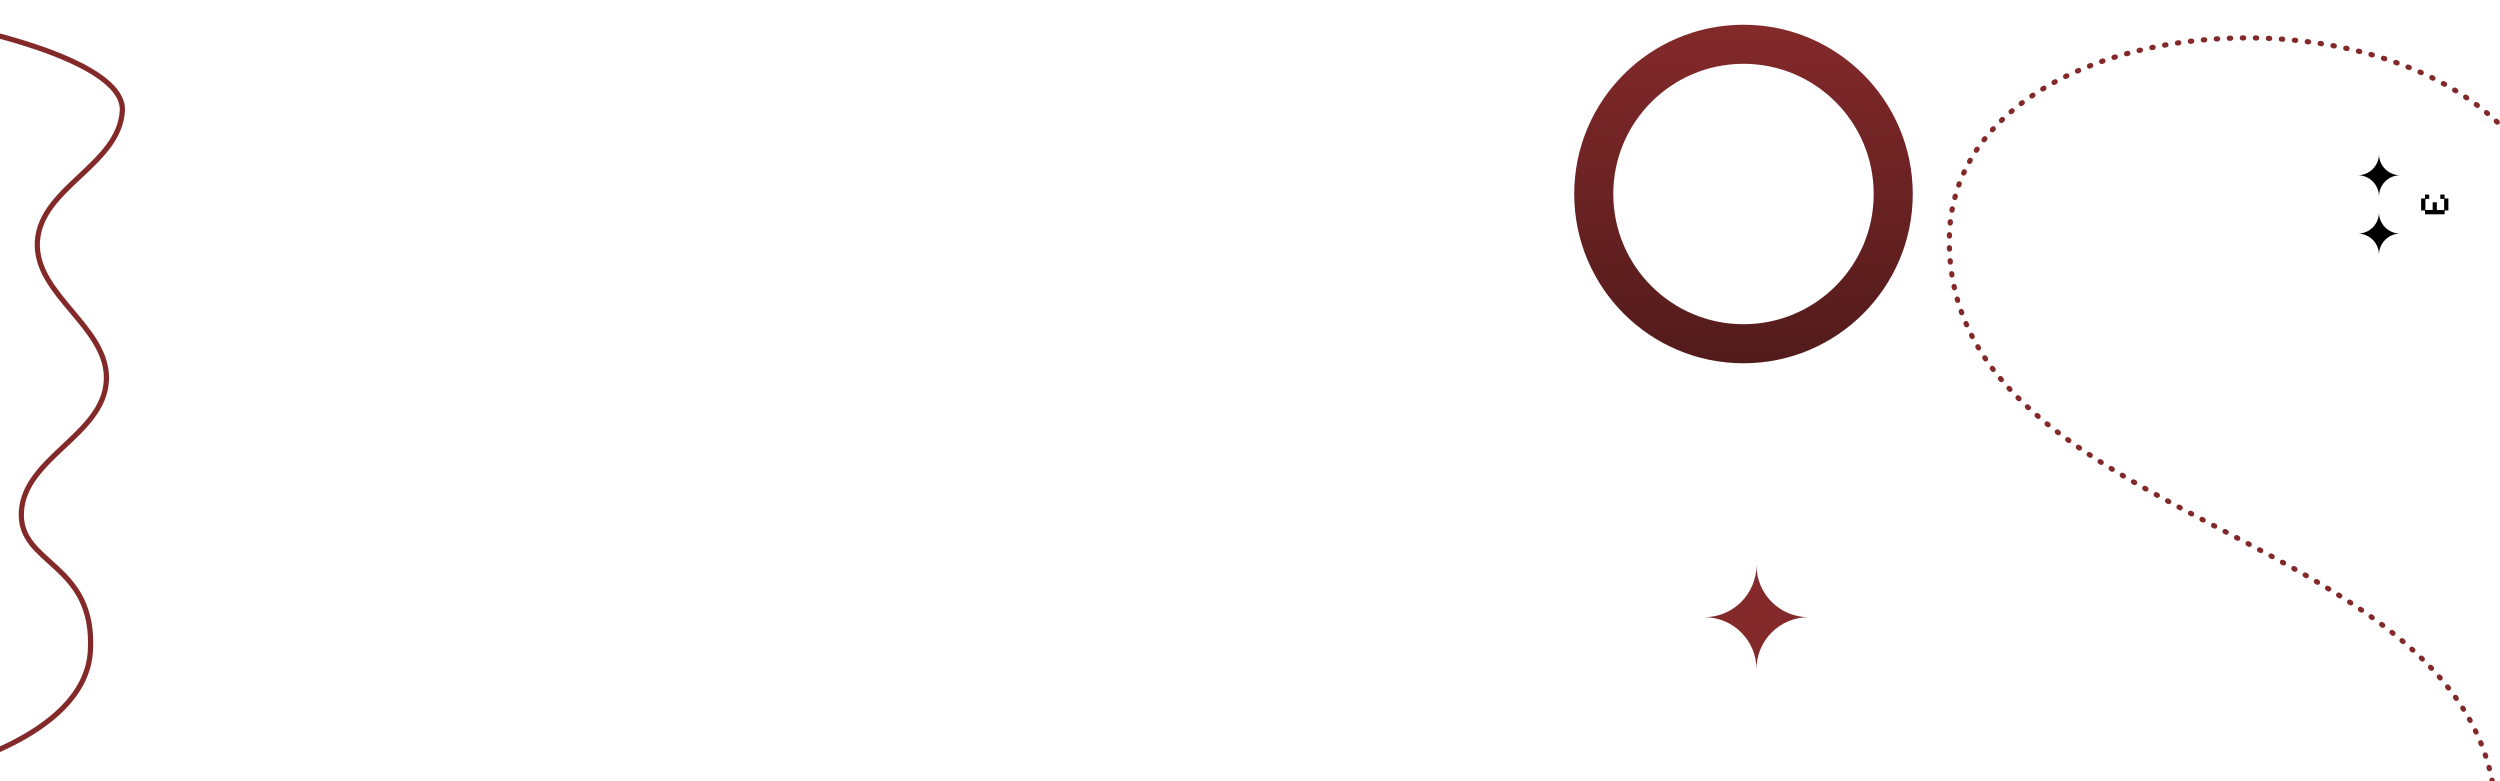 <svg xmlns="http://www.w3.org/2000/svg" xmlns:xlink="http://www.w3.org/1999/xlink" width="1920" height="600" viewBox="0 0 1920 600" fill="none"><g clip-path="url(#clip0_28_77)"><g clip-path="url(#clip1_28_77)"><mask id="mask0_28_77" style="mask-type:luminance" maskUnits="userSpaceOnUse" x="1766" y="102" width="159" height="110"><path d="M1766 102V212H1924.74V102L1766 102Z" fill="white"></path></mask><g mask="url(#mask0_28_77)"><path d="M1863.69 159.037C1863.69 132.036 1847.29 110.148 1827.05 110.148C1806.82 110.148 1790.42 132.036 1790.42 159.037C1790.42 186.038 1806.82 207.926 1827.05 207.926C1847.29 207.926 1863.69 186.038 1863.69 159.037Z" fill="white"></path><path d="M1766 157.382C1766 187.556 1790.42 212 1820.57 212H1855.77C1875.04 212 1892.88 201.831 1902.71 185.264L1904.38 182.447H1945.83C1948.78 182.447 1951.17 180.06 1951.17 177.1V137.712C1951.17 134.752 1948.78 132.364 1945.83 132.364H1904.38L1902.71 129.548C1892.88 112.981 1875.04 102.812 1855.77 102.812H1820.57C1790.42 102.764 1766 127.208 1766 157.382ZM1845.28 178.532C1845.28 186.457 1838.88 192.855 1830.97 192.855C1823.05 192.855 1816.66 186.457 1816.66 178.532C1816.66 170.607 1823.05 164.209 1830.97 164.209C1838.88 164.209 1845.28 170.607 1845.28 178.532ZM1845.28 136.232C1845.28 144.157 1838.88 150.555 1830.97 150.555C1823.05 150.555 1816.66 144.157 1816.66 136.232C1816.66 128.306 1823.05 121.909 1830.97 121.909C1838.88 121.909 1845.28 128.354 1845.28 136.232Z" fill="white"></path><path d="M1810.77 179.407C1819.77 179.407 1827.05 172.111 1827.05 163.111C1827.05 172.111 1834.34 179.407 1843.34 179.407C1834.34 179.407 1827.05 186.704 1827.05 195.704C1827.05 186.704 1819.77 179.407 1810.77 179.407Z" fill="black"></path><path d="M1810.77 134.593C1819.77 134.593 1827.05 127.297 1827.05 118.296C1827.05 127.297 1834.34 134.593 1843.34 134.593C1834.34 134.593 1827.05 141.889 1827.05 150.889C1827.05 141.889 1819.77 134.593 1810.77 134.593Z" fill="black"></path><path d="M1880.36 161.627H1877.43V164.593H1862.39V161.627H1859.42V152.436H1862.39V149.437H1865.64V152.762H1862.71V161.301H1868.28V155.369H1871.5V161.301H1877.1V152.762H1874.14V149.437H1877.43V152.436H1880.36V161.627Z" fill="black"></path></g></g><path d="M1322.16 75.975C1332.94 71.509 1345.06 71.509 1355.84 75.975L1378.73 85.457C1389.51 89.923 1398.08 98.488 1402.54 109.27L1412.03 132.162C1416.49 142.943 1416.49 155.057 1412.03 165.838L1402.54 188.73C1398.08 199.512 1389.51 208.077 1378.73 212.543L1355.84 222.025C1345.06 226.491 1332.94 226.491 1322.16 222.025L1299.27 212.543C1288.49 208.077 1279.92 199.512 1275.46 188.73L1265.97 165.838C1261.51 155.057 1261.51 142.943 1265.97 132.162L1275.46 109.27C1279.92 98.488 1288.49 89.923 1299.27 85.457L1322.16 75.975Z" fill="white"></path><path d="M325.812 183.494C325.812 183.494 386.239 220.25 429.676 228.238C511.883 243.355 670.545 250.356 636.851 174.482C607.545 108.489 523.383 120.38 496.858 167.115C466.212 221.113 590.644 244.579 663.42 254.368C729.87 263.306 782.905 244.059 782.905 244.059" stroke="white" stroke-width="4" stroke-linecap="round"></path><path d="M1494.26 763.224C1613.3 878.184 1916.37 800.145 1917.17 634.024C1918.28 403.236 1495.96 410.252 1497.05 183.986C1497.85 17.866 1800.73 -19.441 1919.77 95.519" stroke="#83292A" stroke-width="4" stroke-linecap="round" stroke-dasharray="1 9"></path><path d="M-37.5 19C-37.5 19 96.405 43.888 93.96 85.2C91.514 126.511 31.157 144.12 28.712 185.432C26.267 226.744 84.126 251.35 81.68 292.661C79.235 333.973 18.878 351.582 16.433 392.894C13.988 434.205 73.454 431.66 69.401 500.123C65.349 568.585 -54 593.5 -54 593.5" stroke="#83292A" stroke-width="4" stroke-linecap="round"></path><path d="M1454 149C1454 212.513 1402.51 264 1339 264C1275.49 264 1224 212.513 1224 149C1224 85.487 1275.49 34 1339 34C1402.51 34 1454 85.487 1454 149Z" stroke="url(#paint0_linear_28_77)" stroke-width="30"></path><path d="M785 550V525H800V530H790V535H800V540H790V545H800V550H785ZM810 550V525H815V530H820V535H825V540H830V525H835V550H830V545H825V540H820V535H815V550H810ZM850 550V530H845V525H860V530H855V550H850ZM870 550V525H875V535H885V525H890V550H885V540H875V550H870ZM905 550V545H900V525H905V545H915V550H905ZM915 545V525H920V545H915ZM935 530V525H950V530H935ZM945 545V540H935V535H930V530H935V535H945V540H950V545H945ZM930 550V545H945V550H930ZM960 550V525H965V550H960ZM975 550V530H980V525H990V530H995V550H990V540H980V550H975ZM980 535H990V530.2H980V535ZM1010 530V525H1025V530H1010ZM1020 545V540H1010V535H1005V530H1010V535H1020V540H1025V545H1020ZM1005 550V545H1020V550H1005ZM1040 550V530H1035V525H1050V530H1045V550H1040ZM1060 550V525H1075V530H1065V535H1075V540H1065V545H1075V550H1060ZM1100 535V530H1090V525H1100V530H1105V535H1100ZM1090 550V545H1085V530H1090V545H1100V550H1090ZM1100 545V540H1105V545H1100ZM1115 550V525H1120V535H1130V525H1135V550H1130V540H1120V550H1115Z" fill="white"></path><path d="M1309 474C1331.07 474 1348.96 456.092 1348.96 434C1348.96 456.092 1366.85 474 1388.93 474C1366.85 474 1348.96 491.909 1348.96 514C1348.96 491.909 1331.07 474 1309 474Z" fill="#83292A"></path><path d="M1389 504C1405.55 504 1418.97 490.569 1418.97 474C1418.97 490.569 1432.39 504 1448.94 504C1432.39 504 1418.97 517.432 1418.97 534C1418.97 517.432 1405.55 504 1389 504Z" fill="white"></path><path d="M935.656 479.522V464.052H920V384.642H935.656V369H984.172V384.642H1000V401.83H982.452V386.36H937.376V415.753H968.688V432.769H937.376V462.333H982.452V446.692H1000V464.052H984.172V479.522H935.656Z" fill="white"></path><g style="mix-blend-mode:overlay" opacity="0.5"><rect x="-30" y="-52" width="1979" height="715" fill="url(#pattern0_28_77)" fill-opacity="0.5"></rect><rect x="-30" y="-52" width="1979" height="715" fill="url(#pattern1_28_77)" fill-opacity="0.5"></rect></g></g><defs><pattern id="pattern0_28_77" patternContentUnits="objectBoundingBox" width="0.546" height="2.137"><use xlink:href="#image0_28_77" transform="scale(0.001 0.001)"></use></pattern><pattern id="pattern1_28_77" patternContentUnits="objectBoundingBox" width="0.546" height="2.137"><use xlink:href="#image0_28_77" transform="scale(0.001 0.001)"></use></pattern><linearGradient id="paint0_linear_28_77" x1="1339" y1="19" x2="1339" y2="279" gradientUnits="userSpaceOnUse"><stop stop-color="#83292A"></stop><stop offset="1" stop-color="#521B1B"></stop></linearGradient><clipPath id="clip0_28_77"><rect width="1920" height="600" fill="white"></rect></clipPath><clipPath id="clip1_28_77"><rect width="110" height="158.743" fill="white" transform="matrix(0 -1 1 0 1766 212)"></rect></clipPath><image id="image0_28_77" width="1080" height="1528"></image></defs></svg>